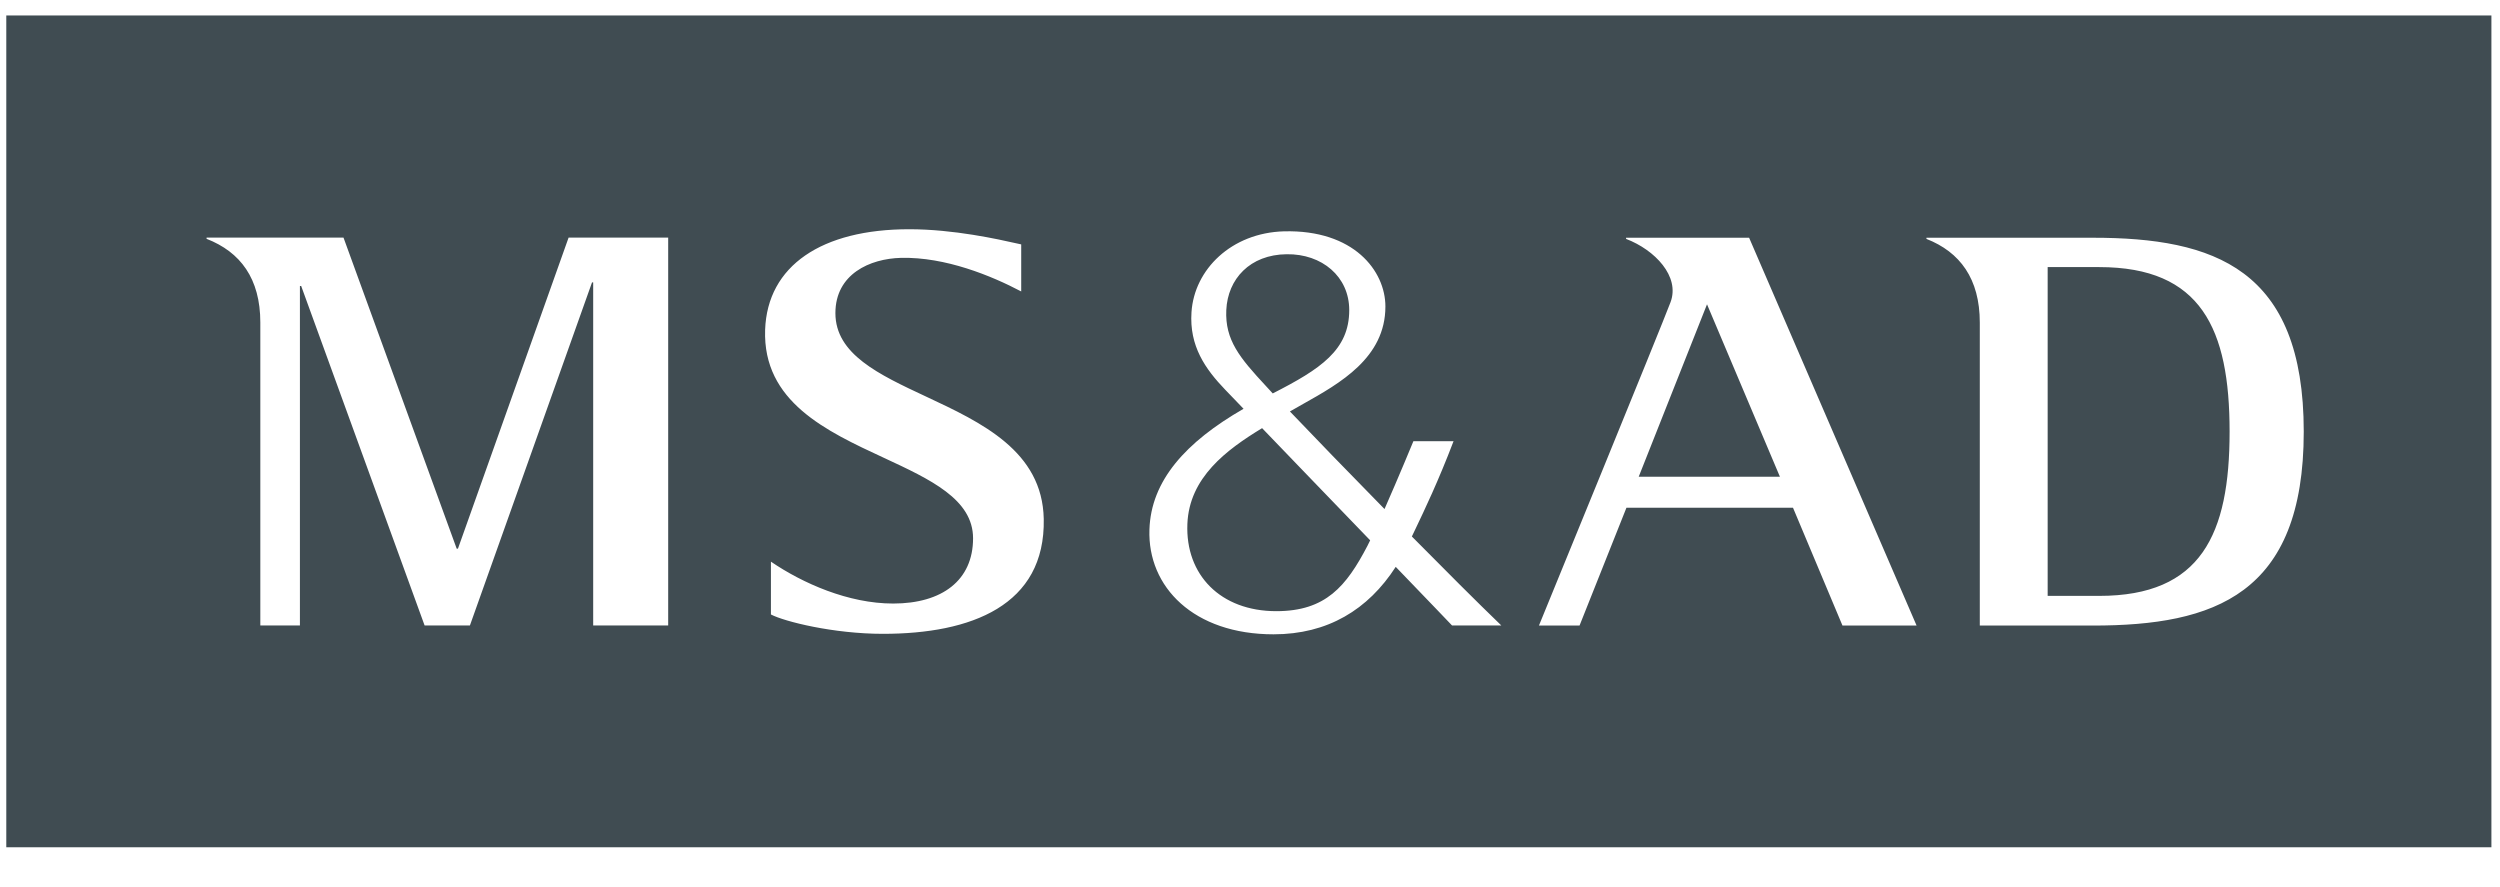 <svg width="62" height="22" viewBox="0 0 62 22" fill="none" xmlns="http://www.w3.org/2000/svg">
<path fill-rule="evenodd" clip-rule="evenodd" d="M61.787 21.012H0.156V0.383H61.787V21.012ZM11.326 13.607H11.357L14.101 5.893H16.571V15.511H14.711V7.004H14.682L11.654 15.511H10.53L7.469 7.092H7.438V15.511H6.456V7.998C6.456 6.908 5.962 6.249 5.123 5.923V5.893H8.519L11.326 13.607ZM22.344 6.395C21.575 6.414 20.718 6.796 20.718 7.765C20.718 8.784 21.794 9.287 22.964 9.834C24.342 10.479 25.852 11.186 25.885 12.87C25.927 15.018 24.085 15.719 21.897 15.719C20.672 15.719 19.455 15.415 19.119 15.239V13.929C19.907 14.466 21.04 14.968 22.151 14.968C23.366 14.968 24.132 14.391 24.132 13.35C24.132 12.381 23.074 11.89 21.916 11.352C20.491 10.691 18.915 9.959 18.975 8.18C19.03 6.587 20.382 5.685 22.55 5.685C23.651 5.685 24.764 5.935 25.212 6.036C25.257 6.046 25.296 6.055 25.326 6.061V7.228C24.586 6.838 23.446 6.369 22.344 6.395ZM35.102 13.121C35.069 13.188 35.04 13.249 35.014 13.305C35.834 14.134 36.627 14.928 37.233 15.512H36.011C36.011 15.512 35.42 14.893 34.614 14.058C33.929 15.121 32.924 15.731 31.584 15.731C29.604 15.731 28.457 14.557 28.506 13.133C28.544 11.924 29.4 10.966 30.84 10.138C30.738 10.032 30.647 9.938 30.571 9.858C30.494 9.779 30.431 9.714 30.387 9.667C29.892 9.151 29.492 8.585 29.549 7.741C29.619 6.681 30.54 5.774 31.842 5.737C33.575 5.693 34.358 6.718 34.358 7.602C34.358 8.873 33.231 9.505 32.317 10.018C32.204 10.082 32.094 10.143 31.99 10.204C32.586 10.829 33.44 11.712 34.336 12.624C34.686 11.832 35.052 10.942 35.052 10.942H36.048C35.674 11.925 35.322 12.66 35.102 13.121ZM31.91 6.305C31.001 6.314 30.447 6.917 30.412 7.69C30.378 8.434 30.746 8.874 31.392 9.57C31.41 9.589 31.429 9.61 31.449 9.632C31.484 9.671 31.523 9.713 31.564 9.757C32.754 9.15 33.461 8.679 33.461 7.69C33.461 6.858 32.784 6.293 31.91 6.305ZM31.653 15.157C32.881 15.157 33.389 14.537 33.911 13.54C33.932 13.499 33.957 13.451 33.98 13.4C33.465 12.869 32.914 12.295 32.398 11.759C32 11.344 31.623 10.951 31.3 10.618C30.417 11.155 29.492 11.842 29.447 12.995C29.396 14.258 30.27 15.157 31.653 15.157ZM47.776 5.896H51.903C54.907 5.896 57.133 6.658 57.133 10.705C57.133 14.746 54.916 15.514 51.903 15.514H49.099V8.001C49.099 6.911 48.607 6.251 47.776 5.925V5.896ZM50.782 14.778H52.061C54.588 14.778 55.294 13.254 55.294 10.705C55.294 8.152 54.588 6.624 52.061 6.624H50.782V14.778ZM40.327 5.925V5.896L43.378 5.896L47.531 15.513H45.693L44.466 12.591H40.336L39.173 15.513H38.166C38.166 15.513 41.212 8.077 41.43 7.492C41.667 6.855 41.042 6.198 40.327 5.925ZM42.334 7.547L40.64 11.823H44.142L42.334 7.547Z" fill="#404C52"/>
</svg>

